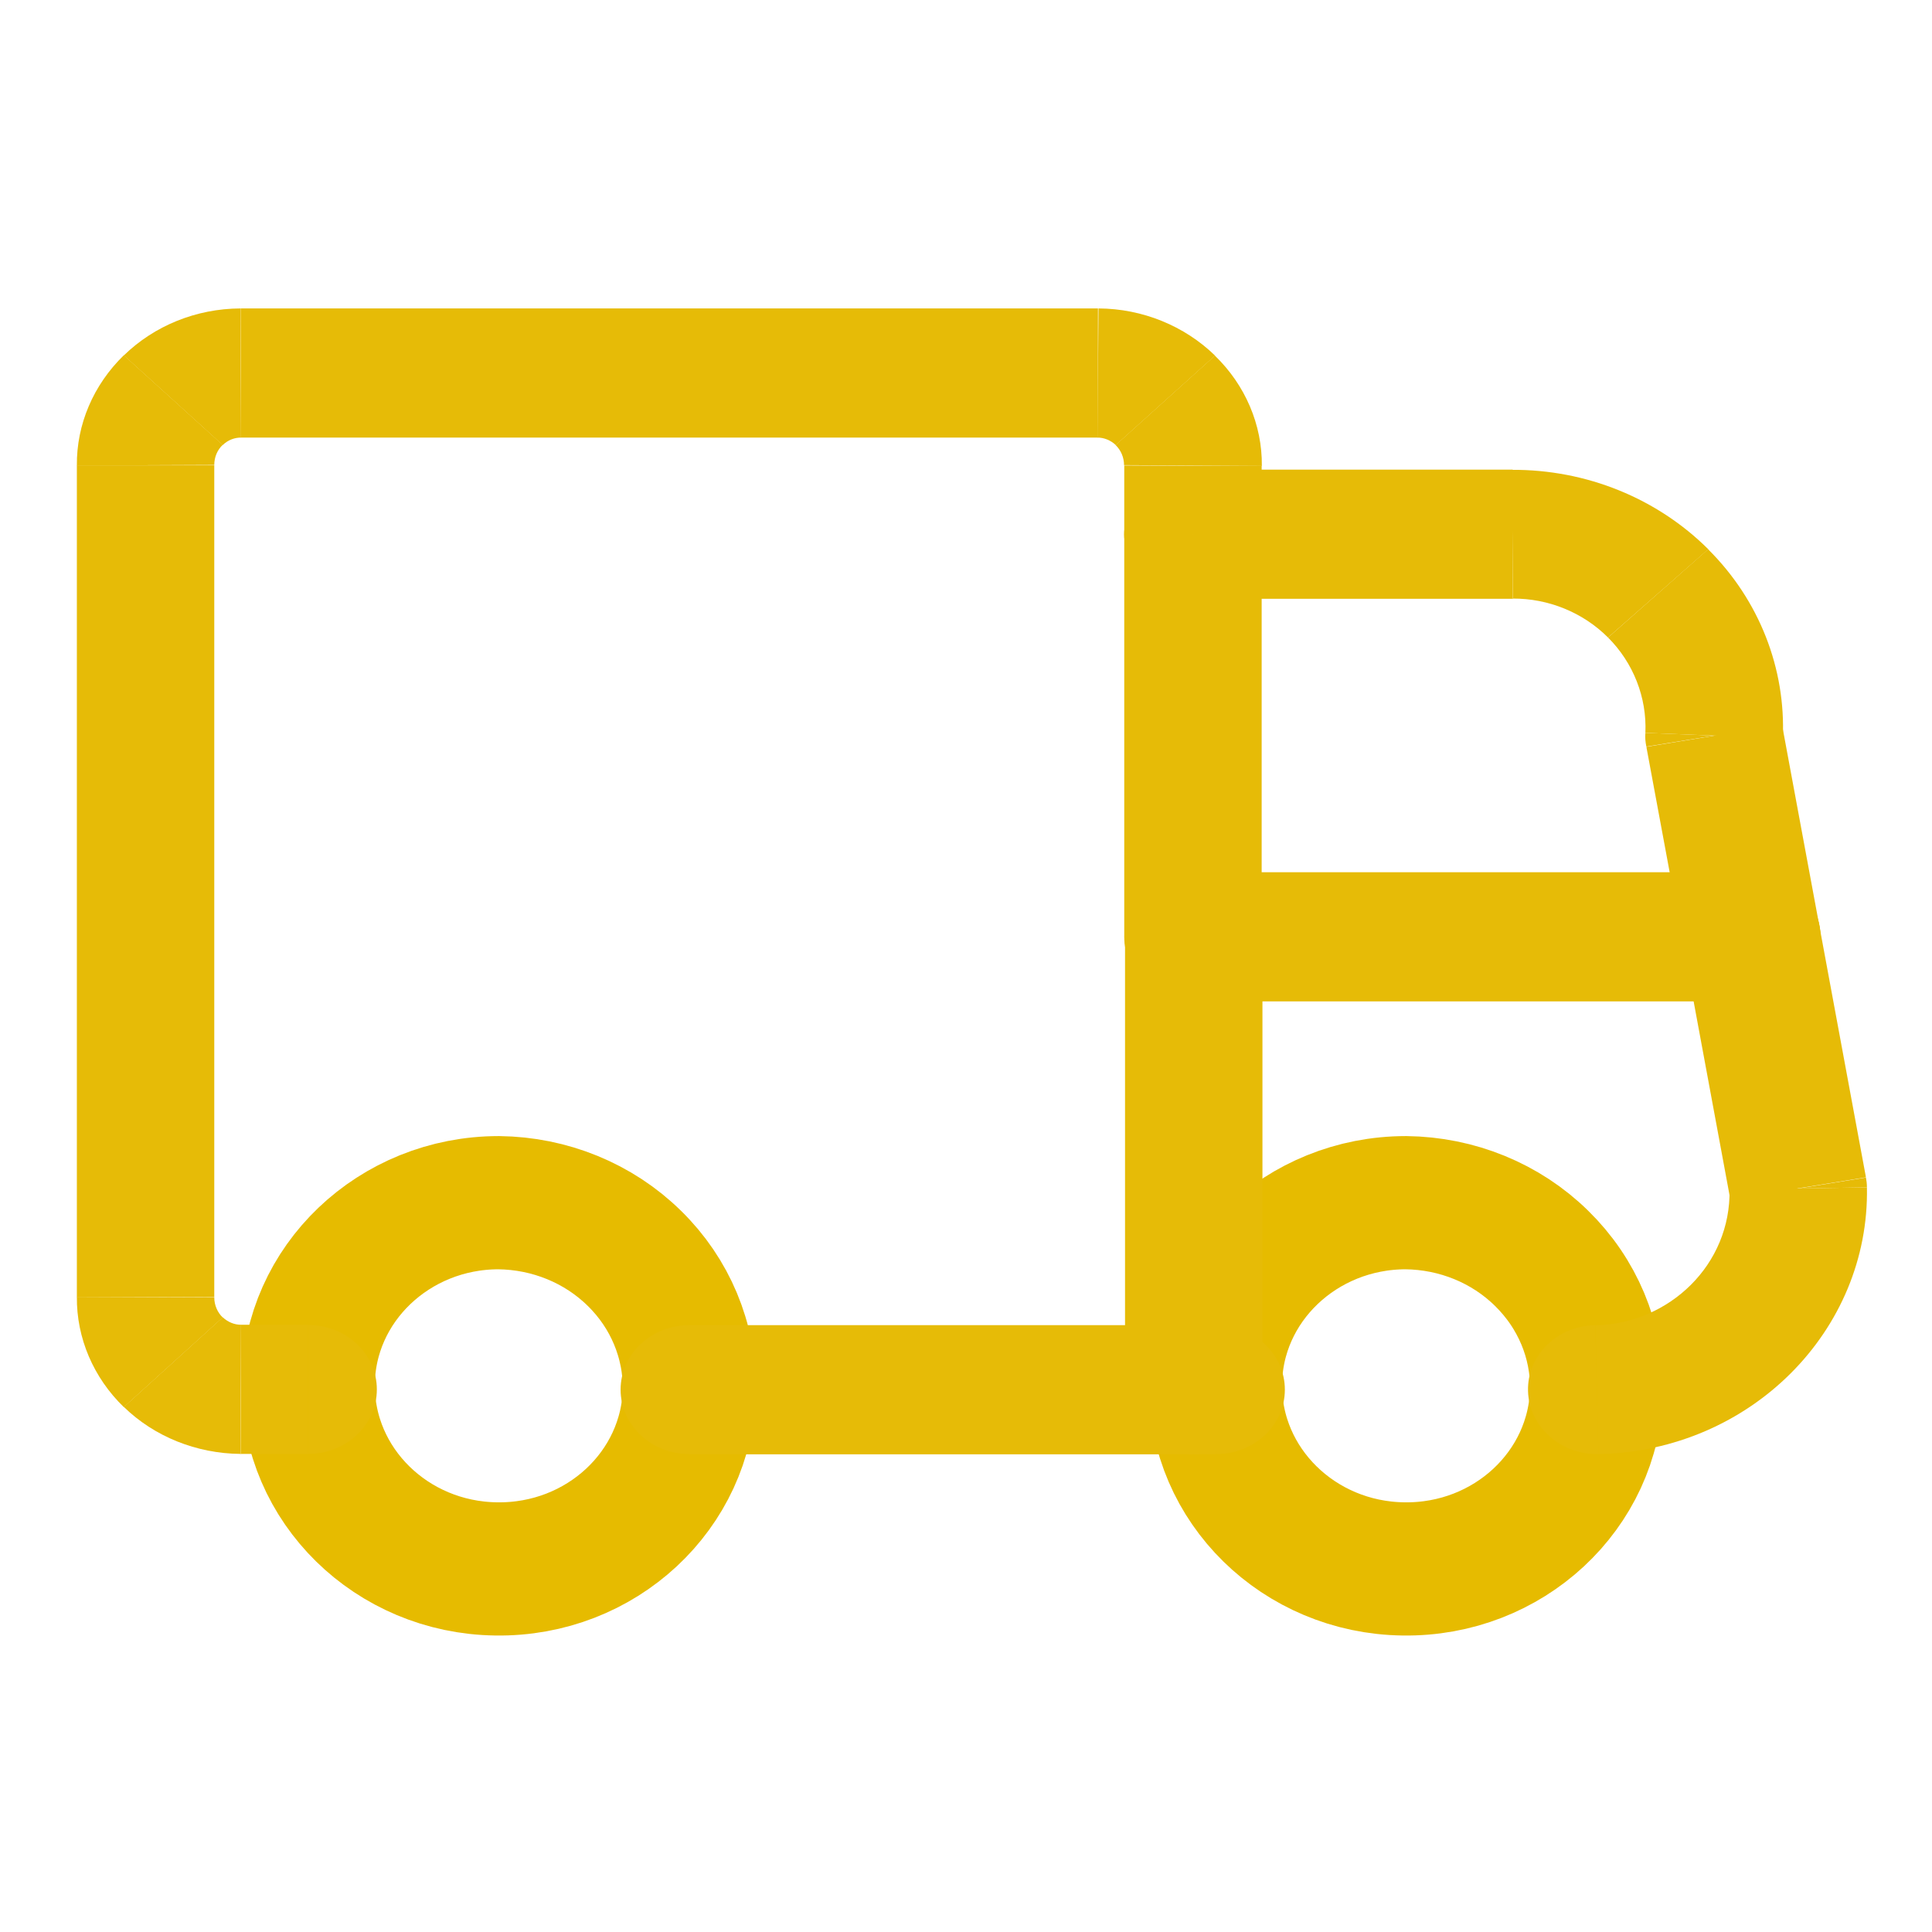 <?xml version="1.0" encoding="utf-8"?>
<!-- Generator: Adobe Illustrator 24.0.1, SVG Export Plug-In . SVG Version: 6.00 Build 0)  -->
<svg version="1.1" id="Layer_1" xmlns="http://www.w3.org/2000/svg" xmlns:xlink="http://www.w3.org/1999/xlink" x="0px" y="0px"
	 viewBox="0 0 982.8 982.8" style="enable-background:new 0 0 982.8 982.8;" xml:space="preserve">
<style type="text/css">
	.st0{fill:none;stroke:#E6BB00;stroke-width:67.757;stroke-linecap:round;stroke-linejoin:round;stroke-miterlimit:123.077;}
	.st1{fill:#E6BB07;}
</style>
<path class="st0" d="M350.7,706.9c-1.1,51.2-44.9,92-98.3,91.2c-53.2-0.7-95.9-42.6-95.6-93.8c0.3-51.2,43.7-92.5,96.9-92.5
	c26,0.3,50.8,10.4,69,28.3C340.9,657.9,350.9,681.9,350.7,706.9L350.7,706.9z"/>
<path class="st0" d="M812.2,706.9c-1.1,51.2-44.9,92-98.3,91.2c-53.2-0.7-95.9-42.6-95.6-93.8c0.3-51.2,43.7-92.5,96.9-92.5
	c26,0.3,50.8,10.4,69,28.3C802.4,657.9,812.5,681.9,812.2,706.9L812.2,706.9z"/>
<path class="st1" d="M606.9,739.7c19.3,0,35-14.6,35-32.8c0-18.1-15.7-32.8-35-32.8V739.7z"/>
<path class="st1" d="M350.7,674.1c-19.3,0-35,14.6-35,32.8c0,18.1,15.7,32.8,35,32.8V674.1z"/>
<path class="st1" d="M572.1,706.9c0,18.1,15.7,32.8,35,32.8c19.3,0,35-14.6,35-32.8H572.1z"/>
<path class="st1" d="M642.2,476.5c0-18.1-15.7-32.8-35-32.8c-19.3,0-35,14.6-35,32.8H642.2z"/>
<path class="st1" d="M607.1,674.1c-19.3,0-35,14.6-35,32.8c0,18.1,15.7,32.8,35,32.8V674.1z"/>
<path class="st1" d="M618.6,739.7c19.3,0,35-14.6,35-32.8c0-18.1-15.7-32.8-35-32.8V739.7z"/>
<path class="st1" d="M811.5,674.1c-19.3,0.4-34.7,15.3-34.2,33.5c0.5,18.1,16.5,32.4,35.8,32.1L811.5,674.1z"/>
<path class="st1" d="M914.7,604.6l35-0.6c0-1.7-0.2-3.4-0.5-5L914.7,604.6z"/>
<path class="st1" d="M925.5,471c-3.3-17.9-21.4-29.8-40.5-26.7c-19,3.1-31.8,20-28.5,37.9L925.5,471z"/>
<path class="st1" d="M606.9,239c-19.3,0-35,14.6-35,32.8c0,18.1,15.7,32.8,35,32.8V239z"/>
<polygon class="st1" points="769.4,271.8 769.4,304.7 769.6,304.7 "/>
<polygon class="st1" points="843.5,301.8 818,324.3 818,324.3 "/>
<path class="st1" d="M872,374.2l-35-1.4c-0.2,2.4,0,4.7,0.5,7L872,374.2z"/>
<path class="st1" d="M856.5,482.2c3.3,17.9,21.4,29.8,40.5,26.7c19-3.1,31.8-20,28.5-37.9L856.5,482.2z"/>
<path class="st1" d="M641.9,271.8c0-18.1-15.7-32.8-35-32.8c-19.3,0-35,14.6-35,32.8H641.9z"/>
<path class="st1" d="M571.9,476.5c0,18.1,15.7,32.8,35,32.8c19.3,0,35-14.6,35-32.8H571.9z"/>
<path class="st1" d="M571.9,271.8c0,18.1,15.7,32.8,35,32.8c19.3,0,35-14.6,35-32.8H571.9z"/>
<polygon class="st1" points="606.9,236.9 571.9,236.7 571.9,236.9 "/>
<polygon class="st1" points="558.5,189.7 558.6,156.9 558.5,156.9 "/>
<polygon class="st1" points="122.5,189.7 122.5,156.9 122.3,156.9 "/>
<polygon class="st1" points="88.2,203.6 63,180.9 63,180.9 "/>
<polygon class="st1" points="74.1,236.7 109,236.7 109,236.6 "/>
<polygon class="st1" points="74.1,659.9 109,660 109,659.9 "/>
<polygon class="st1" points="88.2,693 63,715.7 63,715.7 "/>
<polygon class="st1" points="122.5,706.9 122.3,739.7 122.5,739.7 "/>
<path class="st1" d="M156.7,739.6c19.3,0,35-14.6,35-32.8c0-18.2-15.7-32.8-35-32.8V739.6z"/>
<path class="st1" d="M607.1,443.7c-19.3,0-35,14.6-35,32.8c0,18.1,15.7,32.8,35,32.8V443.7z"/>
<path class="st1" d="M891.1,509.3c19.3,0,35-14.6,35-32.8c0-18.1-15.7-32.8-35-32.8V509.3z"/>
<rect x="350.5" y="674.1" class="st1" width="256.4" height="65.7"/>
<rect x="572.3" y="476.5" class="st1" width="69.9" height="230.4"/>
<rect x="607.1" y="674.1" class="st1" width="11.4" height="65.7"/>
<path class="st1" d="M813.1,739.7c77.7-1.6,138-63.1,136.6-135.7l-69.9,1.1c0.8,38.1-30.5,68.2-68.2,69.1L813.1,739.7z"/>
<polygon class="st1" points="949.2,598.9 925.5,471 856.5,482.2 880.2,610.1 "/>
<rect x="606.9" y="238.9" class="st1" width="162.5" height="65.7"/>
<path class="st1" d="M769.6,304.5c18-0.1,35.6,7,48.4,19.8l51-44.9c-26-25.9-62-40.6-99.9-40.4L769.6,304.5z"/>
<path class="st1" d="M818,324.3c12.8,12.8,19.8,30.4,19,48.5l69.9,2.8c1.6-35.5-12-70.4-38-96.2L818,324.3z"/>
<polygon class="st1" points="837.5,379.9 856.5,482.2 925.5,471 906.5,368.6 "/>
<rect x="571.9" y="271.8" class="st1" width="69.9" height="204.8"/>
<rect x="571.9" y="236.9" class="st1" width="69.9" height="35"/>
<path class="st1" d="M641.9,237c0.2-20.9-8.4-41.1-23.9-56.1l-50.5,45.5c2.7,2.6,4.3,6.3,4.3,10.2L641.9,237z"/>
<path class="st1" d="M618.1,180.9c-15.5-15.1-36.9-23.9-59.3-24l-0.5,65.7c3.3,0,6.6,1.3,9.3,3.8L618.1,180.9z"/>
<rect x="122.5" y="156.9" class="st1" width="436" height="65.7"/>
<path class="st1" d="M122.3,156.9c-22.5,0.1-43.8,8.8-59.3,23.9l50.3,45.6c2.7-2.6,6-3.8,9.3-3.8L122.3,156.9z"/>
<path class="st1" d="M63,180.7c-15.5,15.1-24.1,35.2-23.9,56.1l69.9-0.3c0-4,1.6-7.7,4.3-10.2L63,180.7z"/>
<rect x="39.1" y="236.7" class="st1" width="69.9" height="423.1"/>
<path class="st1" d="M39.1,659.7c-0.2,20.9,8.4,41.1,23.9,56.1l50.3-45.6c-2.7-2.6-4.3-6.3-4.3-10.2L39.1,659.7z"/>
<path class="st1" d="M63,715.7c15.5,15.1,36.9,23.7,59.3,23.9l0.3-65.7c-3.3,0-6.6-1.3-9.3-3.8L63,715.7z"/>
<rect x="122.5" y="673.9" class="st1" width="34.2" height="65.7"/>
<rect x="607.1" y="443.7" class="st1" width="284.1" height="65.7"/>
</svg>
